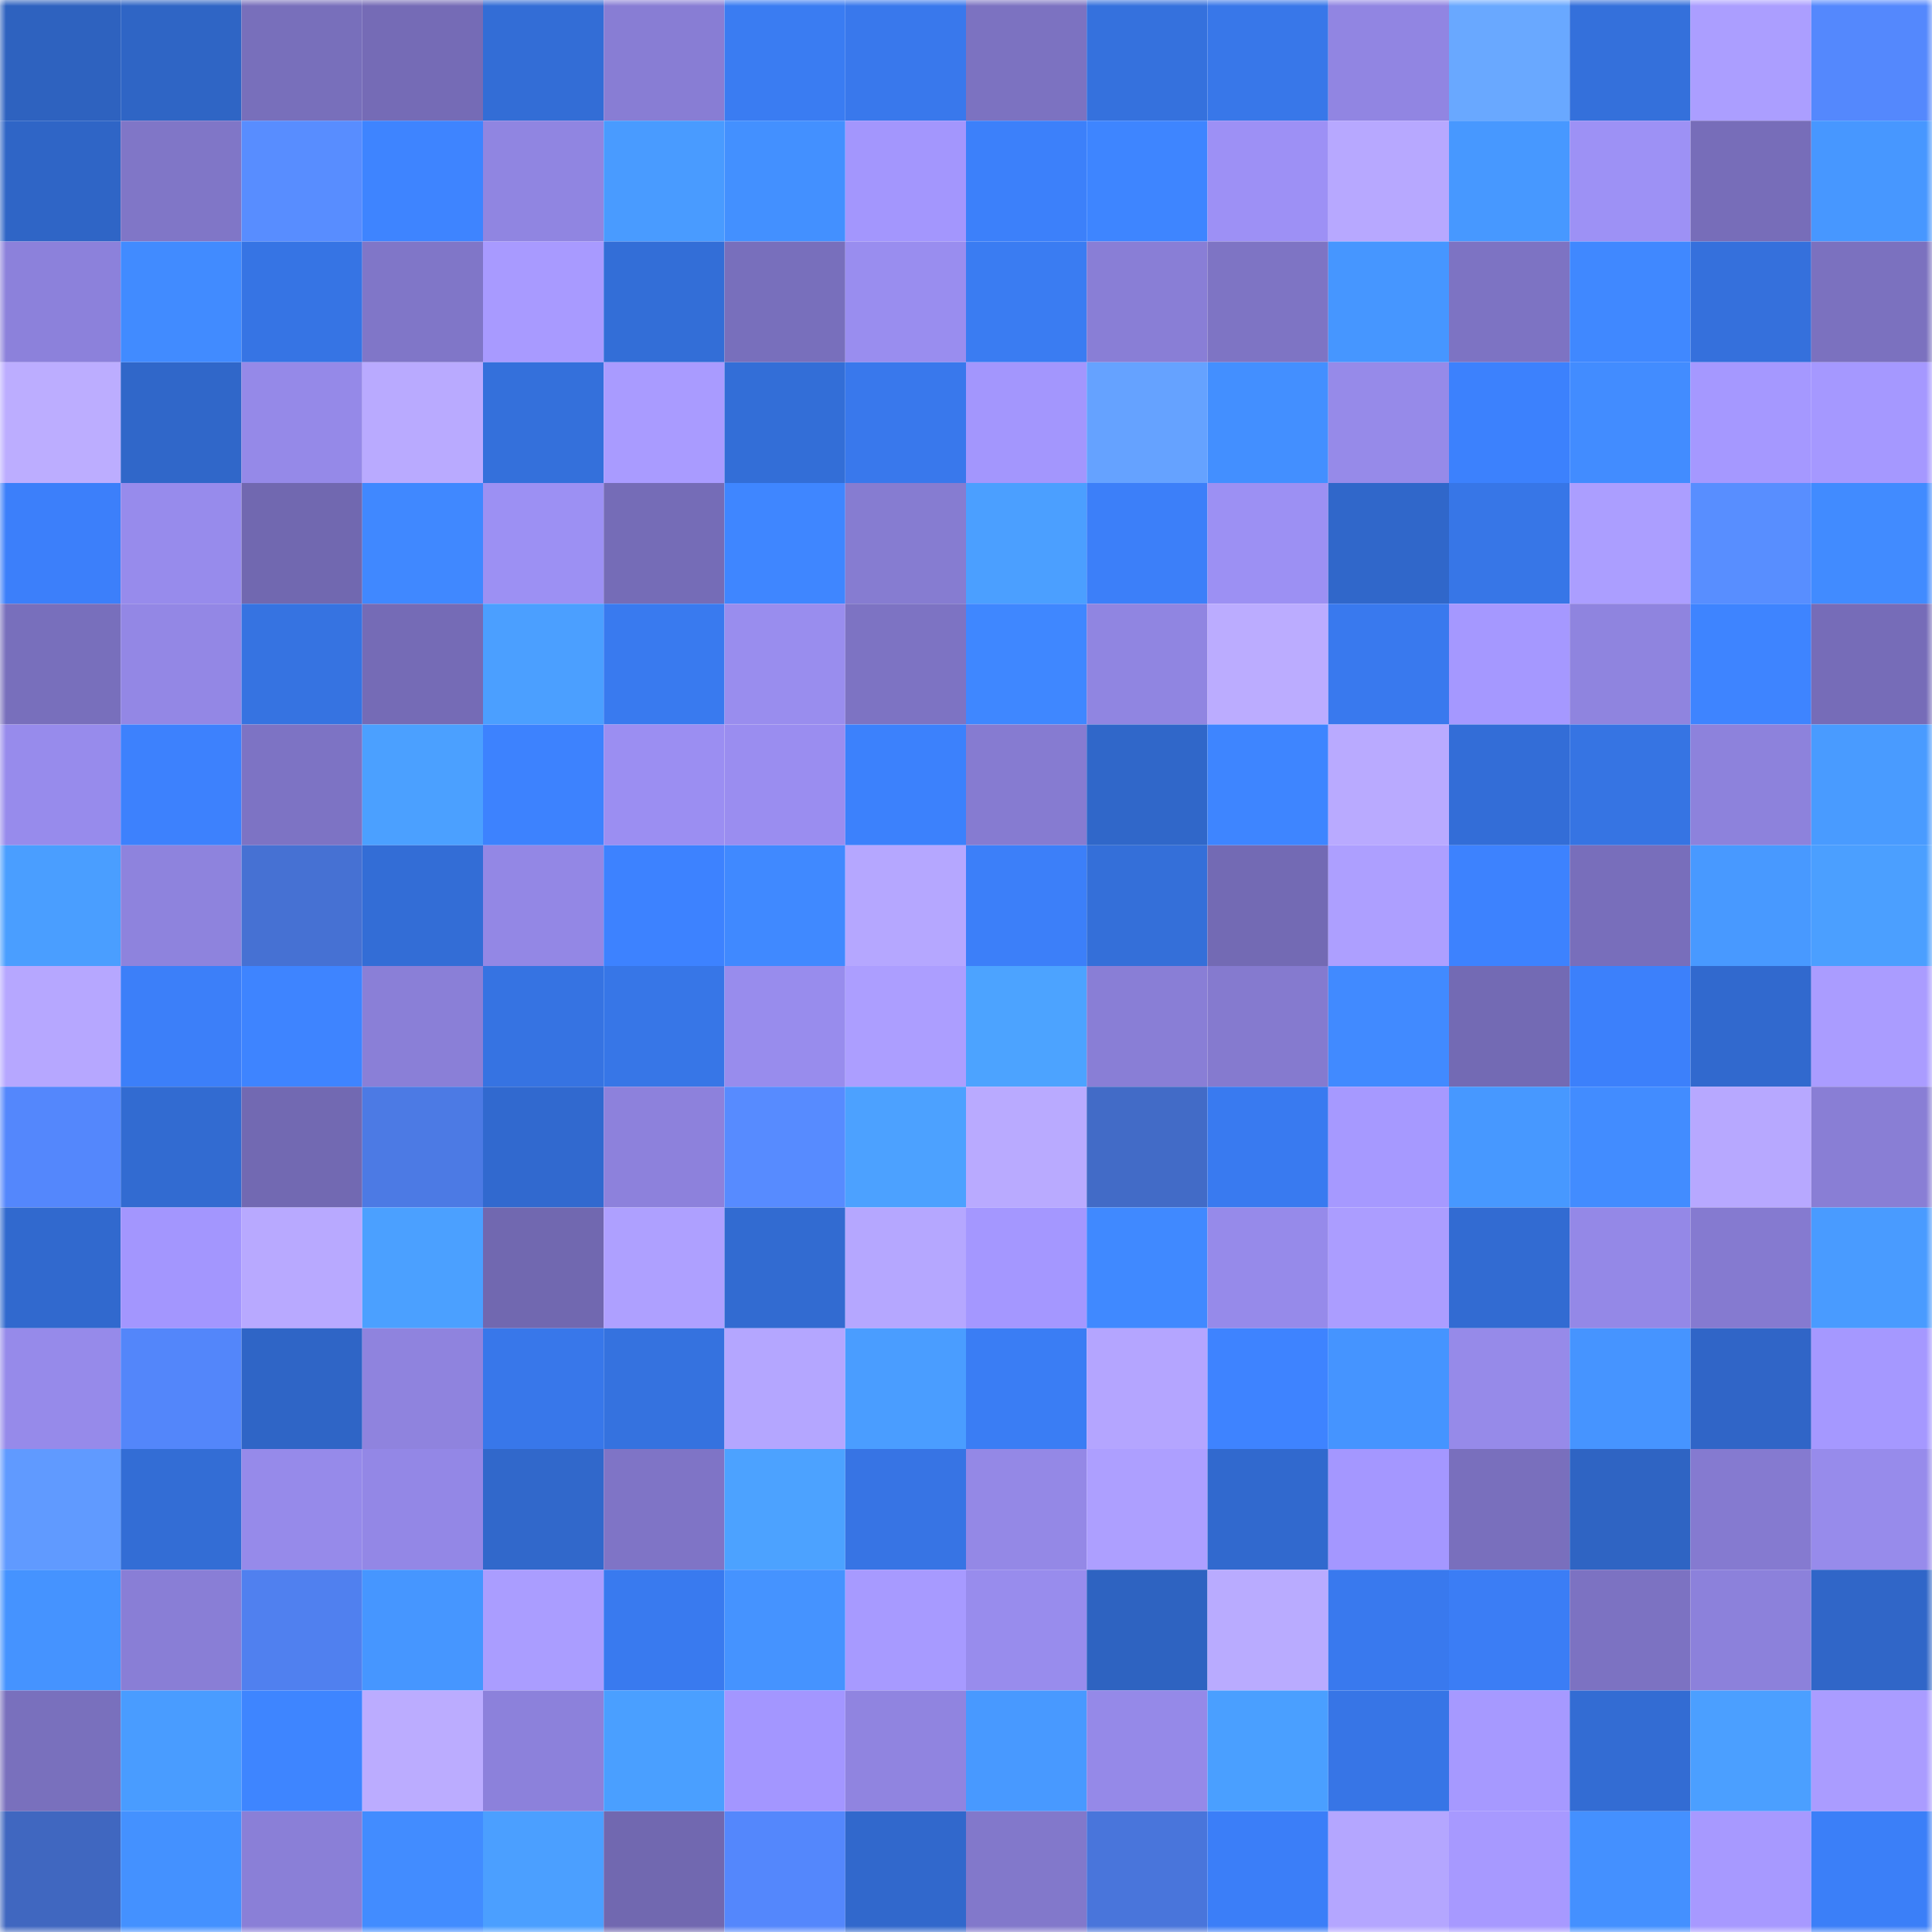 <svg viewBox="0 0 160 160" fill="none" role="img" xmlns="http://www.w3.org/2000/svg" width="240" height="240" name="basenames%2Colympuz.base.eth"><mask id="19017893" mask-type="alpha" maskUnits="userSpaceOnUse" x="0" y="0" width="160" height="160"><rect width="160" height="160" fill="#FFFFFF"></rect></mask><g mask="url(#19017893)"><rect x="0" y="0" width="10" height="10" fill="#2e62bf"></rect><rect x="10" y="0" width="10" height="10" fill="#2f65c5"></rect><rect x="20" y="0" width="10" height="10" fill="#786fbb"></rect><rect x="30" y="0" width="10" height="10" fill="#756bb6"></rect><rect x="40" y="0" width="10" height="10" fill="#336dd6"></rect><rect x="50" y="0" width="10" height="10" fill="#887dd4"></rect><rect x="60" y="0" width="10" height="10" fill="#3a7cf2"></rect><rect x="70" y="0" width="10" height="10" fill="#3978ec"></rect><rect x="80" y="0" width="10" height="10" fill="#7c72c1"></rect><rect x="90" y="0" width="10" height="10" fill="#3571dd"></rect><rect x="100" y="0" width="10" height="10" fill="#3877e9"></rect><rect x="110" y="0" width="10" height="10" fill="#9185e2"></rect><rect x="120" y="0" width="10" height="10" fill="#69a8ff"></rect><rect x="130" y="0" width="10" height="10" fill="#3470db"></rect><rect x="140" y="0" width="10" height="10" fill="#ab9eff"></rect><rect x="150" y="0" width="10" height="10" fill="#5488fd"></rect><rect x="0" y="10" width="10" height="10" fill="#2f65c6"></rect><rect x="10" y="10" width="10" height="10" fill="#8076c7"></rect><rect x="20" y="10" width="10" height="10" fill="#588dff"></rect><rect x="30" y="10" width="10" height="10" fill="#3e84ff"></rect><rect x="40" y="10" width="10" height="10" fill="#9085e1"></rect><rect x="50" y="10" width="10" height="10" fill="#499bff"></rect><rect x="60" y="10" width="10" height="10" fill="#4390ff"></rect><rect x="70" y="10" width="10" height="10" fill="#a396fd"></rect><rect x="80" y="10" width="10" height="10" fill="#3c80fa"></rect><rect x="90" y="10" width="10" height="10" fill="#3e85ff"></rect><rect x="100" y="10" width="10" height="10" fill="#9d90f5"></rect><rect x="110" y="10" width="10" height="10" fill="#b7a8ff"></rect><rect x="120" y="10" width="10" height="10" fill="#4798ff"></rect><rect x="130" y="10" width="10" height="10" fill="#9d91f5"></rect><rect x="140" y="10" width="10" height="10" fill="#776db9"></rect><rect x="150" y="10" width="10" height="10" fill="#4797ff"></rect><rect x="0" y="20" width="10" height="10" fill="#8c81db"></rect><rect x="10" y="20" width="10" height="10" fill="#418bff"></rect><rect x="20" y="20" width="10" height="10" fill="#3674e4"></rect><rect x="30" y="20" width="10" height="10" fill="#8076c8"></rect><rect x="40" y="20" width="10" height="10" fill="#a89aff"></rect><rect x="50" y="20" width="10" height="10" fill="#336ed7"></rect><rect x="60" y="20" width="10" height="10" fill="#786fbc"></rect><rect x="70" y="20" width="10" height="10" fill="#998def"></rect><rect x="80" y="20" width="10" height="10" fill="#3a7cf2"></rect><rect x="90" y="20" width="10" height="10" fill="#897ed6"></rect><rect x="100" y="20" width="10" height="10" fill="#7e74c4"></rect><rect x="110" y="20" width="10" height="10" fill="#4696ff"></rect><rect x="120" y="20" width="10" height="10" fill="#7d73c3"></rect><rect x="130" y="20" width="10" height="10" fill="#4088ff"></rect><rect x="140" y="20" width="10" height="10" fill="#3570dc"></rect><rect x="150" y="20" width="10" height="10" fill="#7b71bf"></rect><rect x="0" y="30" width="10" height="10" fill="#bcadff"></rect><rect x="10" y="30" width="10" height="10" fill="#3067c9"></rect><rect x="20" y="30" width="10" height="10" fill="#9589e8"></rect><rect x="30" y="30" width="10" height="10" fill="#b9aaff"></rect><rect x="40" y="30" width="10" height="10" fill="#3470db"></rect><rect x="50" y="30" width="10" height="10" fill="#a99bff"></rect><rect x="60" y="30" width="10" height="10" fill="#336ed7"></rect><rect x="70" y="30" width="10" height="10" fill="#3978ec"></rect><rect x="80" y="30" width="10" height="10" fill="#a396fd"></rect><rect x="90" y="30" width="10" height="10" fill="#65a2ff"></rect><rect x="100" y="30" width="10" height="10" fill="#438fff"></rect><rect x="110" y="30" width="10" height="10" fill="#968ae9"></rect><rect x="120" y="30" width="10" height="10" fill="#3c81fd"></rect><rect x="130" y="30" width="10" height="10" fill="#428cff"></rect><rect x="140" y="30" width="10" height="10" fill="#a598ff"></rect><rect x="150" y="30" width="10" height="10" fill="#a598ff"></rect><rect x="0" y="40" width="10" height="10" fill="#3c7ffa"></rect><rect x="10" y="40" width="10" height="10" fill="#978bec"></rect><rect x="20" y="40" width="10" height="10" fill="#7168b0"></rect><rect x="30" y="40" width="10" height="10" fill="#4088ff"></rect><rect x="40" y="40" width="10" height="10" fill="#9c90f3"></rect><rect x="50" y="40" width="10" height="10" fill="#756cb7"></rect><rect x="60" y="40" width="10" height="10" fill="#3f86ff"></rect><rect x="70" y="40" width="10" height="10" fill="#867cd1"></rect><rect x="80" y="40" width="10" height="10" fill="#4b9fff"></rect><rect x="90" y="40" width="10" height="10" fill="#3c7ff9"></rect><rect x="100" y="40" width="10" height="10" fill="#9c90f3"></rect><rect x="110" y="40" width="10" height="10" fill="#3067ca"></rect><rect x="120" y="40" width="10" height="10" fill="#3776e7"></rect><rect x="130" y="40" width="10" height="10" fill="#ab9eff"></rect><rect x="140" y="40" width="10" height="10" fill="#588eff"></rect><rect x="150" y="40" width="10" height="10" fill="#418bff"></rect><rect x="0" y="50" width="10" height="10" fill="#786fbc"></rect><rect x="10" y="50" width="10" height="10" fill="#9387e5"></rect><rect x="20" y="50" width="10" height="10" fill="#3673e1"></rect><rect x="30" y="50" width="10" height="10" fill="#756bb6"></rect><rect x="40" y="50" width="10" height="10" fill="#4b9fff"></rect><rect x="50" y="50" width="10" height="10" fill="#397aef"></rect><rect x="60" y="50" width="10" height="10" fill="#998dee"></rect><rect x="70" y="50" width="10" height="10" fill="#7d73c3"></rect><rect x="80" y="50" width="10" height="10" fill="#3f87ff"></rect><rect x="90" y="50" width="10" height="10" fill="#9085e1"></rect><rect x="100" y="50" width="10" height="10" fill="#bbacff"></rect><rect x="110" y="50" width="10" height="10" fill="#3979ee"></rect><rect x="120" y="50" width="10" height="10" fill="#a598ff"></rect><rect x="130" y="50" width="10" height="10" fill="#8f84df"></rect><rect x="140" y="50" width="10" height="10" fill="#3e84ff"></rect><rect x="150" y="50" width="10" height="10" fill="#766cb8"></rect><rect x="0" y="60" width="10" height="10" fill="#978bec"></rect><rect x="10" y="60" width="10" height="10" fill="#3d81fd"></rect><rect x="20" y="60" width="10" height="10" fill="#7d73c4"></rect><rect x="30" y="60" width="10" height="10" fill="#4ba0ff"></rect><rect x="40" y="60" width="10" height="10" fill="#3d82fe"></rect><rect x="50" y="60" width="10" height="10" fill="#9b8ef2"></rect><rect x="60" y="60" width="10" height="10" fill="#9a8df0"></rect><rect x="70" y="60" width="10" height="10" fill="#3c81fc"></rect><rect x="80" y="60" width="10" height="10" fill="#867bd1"></rect><rect x="90" y="60" width="10" height="10" fill="#3067c9"></rect><rect x="100" y="60" width="10" height="10" fill="#3e85ff"></rect><rect x="110" y="60" width="10" height="10" fill="#b9aaff"></rect><rect x="120" y="60" width="10" height="10" fill="#336dd7"></rect><rect x="130" y="60" width="10" height="10" fill="#3674e3"></rect><rect x="140" y="60" width="10" height="10" fill="#8d82dc"></rect><rect x="150" y="60" width="10" height="10" fill="#499bff"></rect><rect x="0" y="70" width="10" height="10" fill="#4a9eff"></rect><rect x="10" y="70" width="10" height="10" fill="#8e83dd"></rect><rect x="20" y="70" width="10" height="10" fill="#4671d3"></rect><rect x="30" y="70" width="10" height="10" fill="#336dd6"></rect><rect x="40" y="70" width="10" height="10" fill="#9387e5"></rect><rect x="50" y="70" width="10" height="10" fill="#3d82ff"></rect><rect x="60" y="70" width="10" height="10" fill="#4089ff"></rect><rect x="70" y="70" width="10" height="10" fill="#b5a7ff"></rect><rect x="80" y="70" width="10" height="10" fill="#3c7ff9"></rect><rect x="90" y="70" width="10" height="10" fill="#346fd9"></rect><rect x="100" y="70" width="10" height="10" fill="#736ab4"></rect><rect x="110" y="70" width="10" height="10" fill="#ad9fff"></rect><rect x="120" y="70" width="10" height="10" fill="#3d82fe"></rect><rect x="130" y="70" width="10" height="10" fill="#786ebb"></rect><rect x="140" y="70" width="10" height="10" fill="#4899ff"></rect><rect x="150" y="70" width="10" height="10" fill="#4b9fff"></rect><rect x="0" y="80" width="10" height="10" fill="#b6a7ff"></rect><rect x="10" y="80" width="10" height="10" fill="#3c7ff9"></rect><rect x="20" y="80" width="10" height="10" fill="#3e84ff"></rect><rect x="30" y="80" width="10" height="10" fill="#8a7fd7"></rect><rect x="40" y="80" width="10" height="10" fill="#3673e2"></rect><rect x="50" y="80" width="10" height="10" fill="#3776e7"></rect><rect x="60" y="80" width="10" height="10" fill="#988ced"></rect><rect x="70" y="80" width="10" height="10" fill="#ac9eff"></rect><rect x="80" y="80" width="10" height="10" fill="#4ca3ff"></rect><rect x="90" y="80" width="10" height="10" fill="#897ed6"></rect><rect x="100" y="80" width="10" height="10" fill="#857acf"></rect><rect x="110" y="80" width="10" height="10" fill="#418aff"></rect><rect x="120" y="80" width="10" height="10" fill="#736ab4"></rect><rect x="130" y="80" width="10" height="10" fill="#3c80fb"></rect><rect x="140" y="80" width="10" height="10" fill="#3169ce"></rect><rect x="150" y="80" width="10" height="10" fill="#aa9cff"></rect><rect x="0" y="90" width="10" height="10" fill="#5487fc"></rect><rect x="10" y="90" width="10" height="10" fill="#326bd1"></rect><rect x="20" y="90" width="10" height="10" fill="#7269b2"></rect><rect x="30" y="90" width="10" height="10" fill="#4c7ae4"></rect><rect x="40" y="90" width="10" height="10" fill="#3169cf"></rect><rect x="50" y="90" width="10" height="10" fill="#8d81dc"></rect><rect x="60" y="90" width="10" height="10" fill="#578bff"></rect><rect x="70" y="90" width="10" height="10" fill="#4ca1ff"></rect><rect x="80" y="90" width="10" height="10" fill="#b9aaff"></rect><rect x="90" y="90" width="10" height="10" fill="#426bc7"></rect><rect x="100" y="90" width="10" height="10" fill="#397af0"></rect><rect x="110" y="90" width="10" height="10" fill="#a699ff"></rect><rect x="120" y="90" width="10" height="10" fill="#4798ff"></rect><rect x="130" y="90" width="10" height="10" fill="#428cff"></rect><rect x="140" y="90" width="10" height="10" fill="#b7a8ff"></rect><rect x="150" y="90" width="10" height="10" fill="#897ed5"></rect><rect x="0" y="100" width="10" height="10" fill="#3169ce"></rect><rect x="10" y="100" width="10" height="10" fill="#a396fe"></rect><rect x="20" y="100" width="10" height="10" fill="#b8a9ff"></rect><rect x="30" y="100" width="10" height="10" fill="#4ba0ff"></rect><rect x="40" y="100" width="10" height="10" fill="#7168b0"></rect><rect x="50" y="100" width="10" height="10" fill="#aea0ff"></rect><rect x="60" y="100" width="10" height="10" fill="#326bd1"></rect><rect x="70" y="100" width="10" height="10" fill="#b5a7ff"></rect><rect x="80" y="100" width="10" height="10" fill="#a497ff"></rect><rect x="90" y="100" width="10" height="10" fill="#4089ff"></rect><rect x="100" y="100" width="10" height="10" fill="#968aea"></rect><rect x="110" y="100" width="10" height="10" fill="#ab9dff"></rect><rect x="120" y="100" width="10" height="10" fill="#326bd2"></rect><rect x="130" y="100" width="10" height="10" fill="#9488e7"></rect><rect x="140" y="100" width="10" height="10" fill="#857ad0"></rect><rect x="150" y="100" width="10" height="10" fill="#499bff"></rect><rect x="0" y="110" width="10" height="10" fill="#968aea"></rect><rect x="10" y="110" width="10" height="10" fill="#5386fa"></rect><rect x="20" y="110" width="10" height="10" fill="#2f65c6"></rect><rect x="30" y="110" width="10" height="10" fill="#8f83de"></rect><rect x="40" y="110" width="10" height="10" fill="#3877ea"></rect><rect x="50" y="110" width="10" height="10" fill="#3572df"></rect><rect x="60" y="110" width="10" height="10" fill="#b4a6ff"></rect><rect x="70" y="110" width="10" height="10" fill="#4a9dff"></rect><rect x="80" y="110" width="10" height="10" fill="#3a7df4"></rect><rect x="90" y="110" width="10" height="10" fill="#b4a5ff"></rect><rect x="100" y="110" width="10" height="10" fill="#3e83ff"></rect><rect x="110" y="110" width="10" height="10" fill="#4594ff"></rect><rect x="120" y="110" width="10" height="10" fill="#968ae9"></rect><rect x="130" y="110" width="10" height="10" fill="#4694ff"></rect><rect x="140" y="110" width="10" height="10" fill="#3065c7"></rect><rect x="150" y="110" width="10" height="10" fill="#a598ff"></rect><rect x="0" y="120" width="10" height="10" fill="#609aff"></rect><rect x="10" y="120" width="10" height="10" fill="#336dd5"></rect><rect x="20" y="120" width="10" height="10" fill="#968aea"></rect><rect x="30" y="120" width="10" height="10" fill="#9387e6"></rect><rect x="40" y="120" width="10" height="10" fill="#3168cb"></rect><rect x="50" y="120" width="10" height="10" fill="#7f74c6"></rect><rect x="60" y="120" width="10" height="10" fill="#4ca2ff"></rect><rect x="70" y="120" width="10" height="10" fill="#3774e4"></rect><rect x="80" y="120" width="10" height="10" fill="#9488e6"></rect><rect x="90" y="120" width="10" height="10" fill="#ad9fff"></rect><rect x="100" y="120" width="10" height="10" fill="#3169ce"></rect><rect x="110" y="120" width="10" height="10" fill="#a497ff"></rect><rect x="120" y="120" width="10" height="10" fill="#796fbd"></rect><rect x="130" y="120" width="10" height="10" fill="#2f64c3"></rect><rect x="140" y="120" width="10" height="10" fill="#857ad0"></rect><rect x="150" y="120" width="10" height="10" fill="#978beb"></rect><rect x="0" y="130" width="10" height="10" fill="#4593ff"></rect><rect x="10" y="130" width="10" height="10" fill="#897ed6"></rect><rect x="20" y="130" width="10" height="10" fill="#5080ef"></rect><rect x="30" y="130" width="10" height="10" fill="#4696ff"></rect><rect x="40" y="130" width="10" height="10" fill="#aa9dff"></rect><rect x="50" y="130" width="10" height="10" fill="#397aef"></rect><rect x="60" y="130" width="10" height="10" fill="#4593ff"></rect><rect x="70" y="130" width="10" height="10" fill="#a79aff"></rect><rect x="80" y="130" width="10" height="10" fill="#988ced"></rect><rect x="90" y="130" width="10" height="10" fill="#2e63c1"></rect><rect x="100" y="130" width="10" height="10" fill="#b9abff"></rect><rect x="110" y="130" width="10" height="10" fill="#3979ee"></rect><rect x="120" y="130" width="10" height="10" fill="#3b7df5"></rect><rect x="130" y="130" width="10" height="10" fill="#7c72c2"></rect><rect x="140" y="130" width="10" height="10" fill="#8c81db"></rect><rect x="150" y="130" width="10" height="10" fill="#3066c8"></rect><rect x="0" y="140" width="10" height="10" fill="#7970bd"></rect><rect x="10" y="140" width="10" height="10" fill="#499cff"></rect><rect x="20" y="140" width="10" height="10" fill="#3e85ff"></rect><rect x="30" y="140" width="10" height="10" fill="#bbacff"></rect><rect x="40" y="140" width="10" height="10" fill="#8c81db"></rect><rect x="50" y="140" width="10" height="10" fill="#4a9fff"></rect><rect x="60" y="140" width="10" height="10" fill="#a396ff"></rect><rect x="70" y="140" width="10" height="10" fill="#9084e0"></rect><rect x="80" y="140" width="10" height="10" fill="#4899ff"></rect><rect x="90" y="140" width="10" height="10" fill="#9589e8"></rect><rect x="100" y="140" width="10" height="10" fill="#4a9fff"></rect><rect x="110" y="140" width="10" height="10" fill="#3775e6"></rect><rect x="120" y="140" width="10" height="10" fill="#a699ff"></rect><rect x="130" y="140" width="10" height="10" fill="#336cd3"></rect><rect x="140" y="140" width="10" height="10" fill="#4b9fff"></rect><rect x="150" y="140" width="10" height="10" fill="#aa9cff"></rect><rect x="0" y="150" width="10" height="10" fill="#4067c0"></rect><rect x="10" y="150" width="10" height="10" fill="#4491ff"></rect><rect x="20" y="150" width="10" height="10" fill="#8a7fd7"></rect><rect x="30" y="150" width="10" height="10" fill="#428cff"></rect><rect x="40" y="150" width="10" height="10" fill="#4b9fff"></rect><rect x="50" y="150" width="10" height="10" fill="#7168b0"></rect><rect x="60" y="150" width="10" height="10" fill="#5487fc"></rect><rect x="70" y="150" width="10" height="10" fill="#3168cc"></rect><rect x="80" y="150" width="10" height="10" fill="#8278cb"></rect><rect x="90" y="150" width="10" height="10" fill="#4975db"></rect><rect x="100" y="150" width="10" height="10" fill="#3b7ef8"></rect><rect x="110" y="150" width="10" height="10" fill="#b4a6ff"></rect><rect x="120" y="150" width="10" height="10" fill="#a799ff"></rect><rect x="130" y="150" width="10" height="10" fill="#4490ff"></rect><rect x="140" y="150" width="10" height="10" fill="#a799ff"></rect><rect x="150" y="150" width="10" height="10" fill="#3b7ff8"></rect></g></svg>